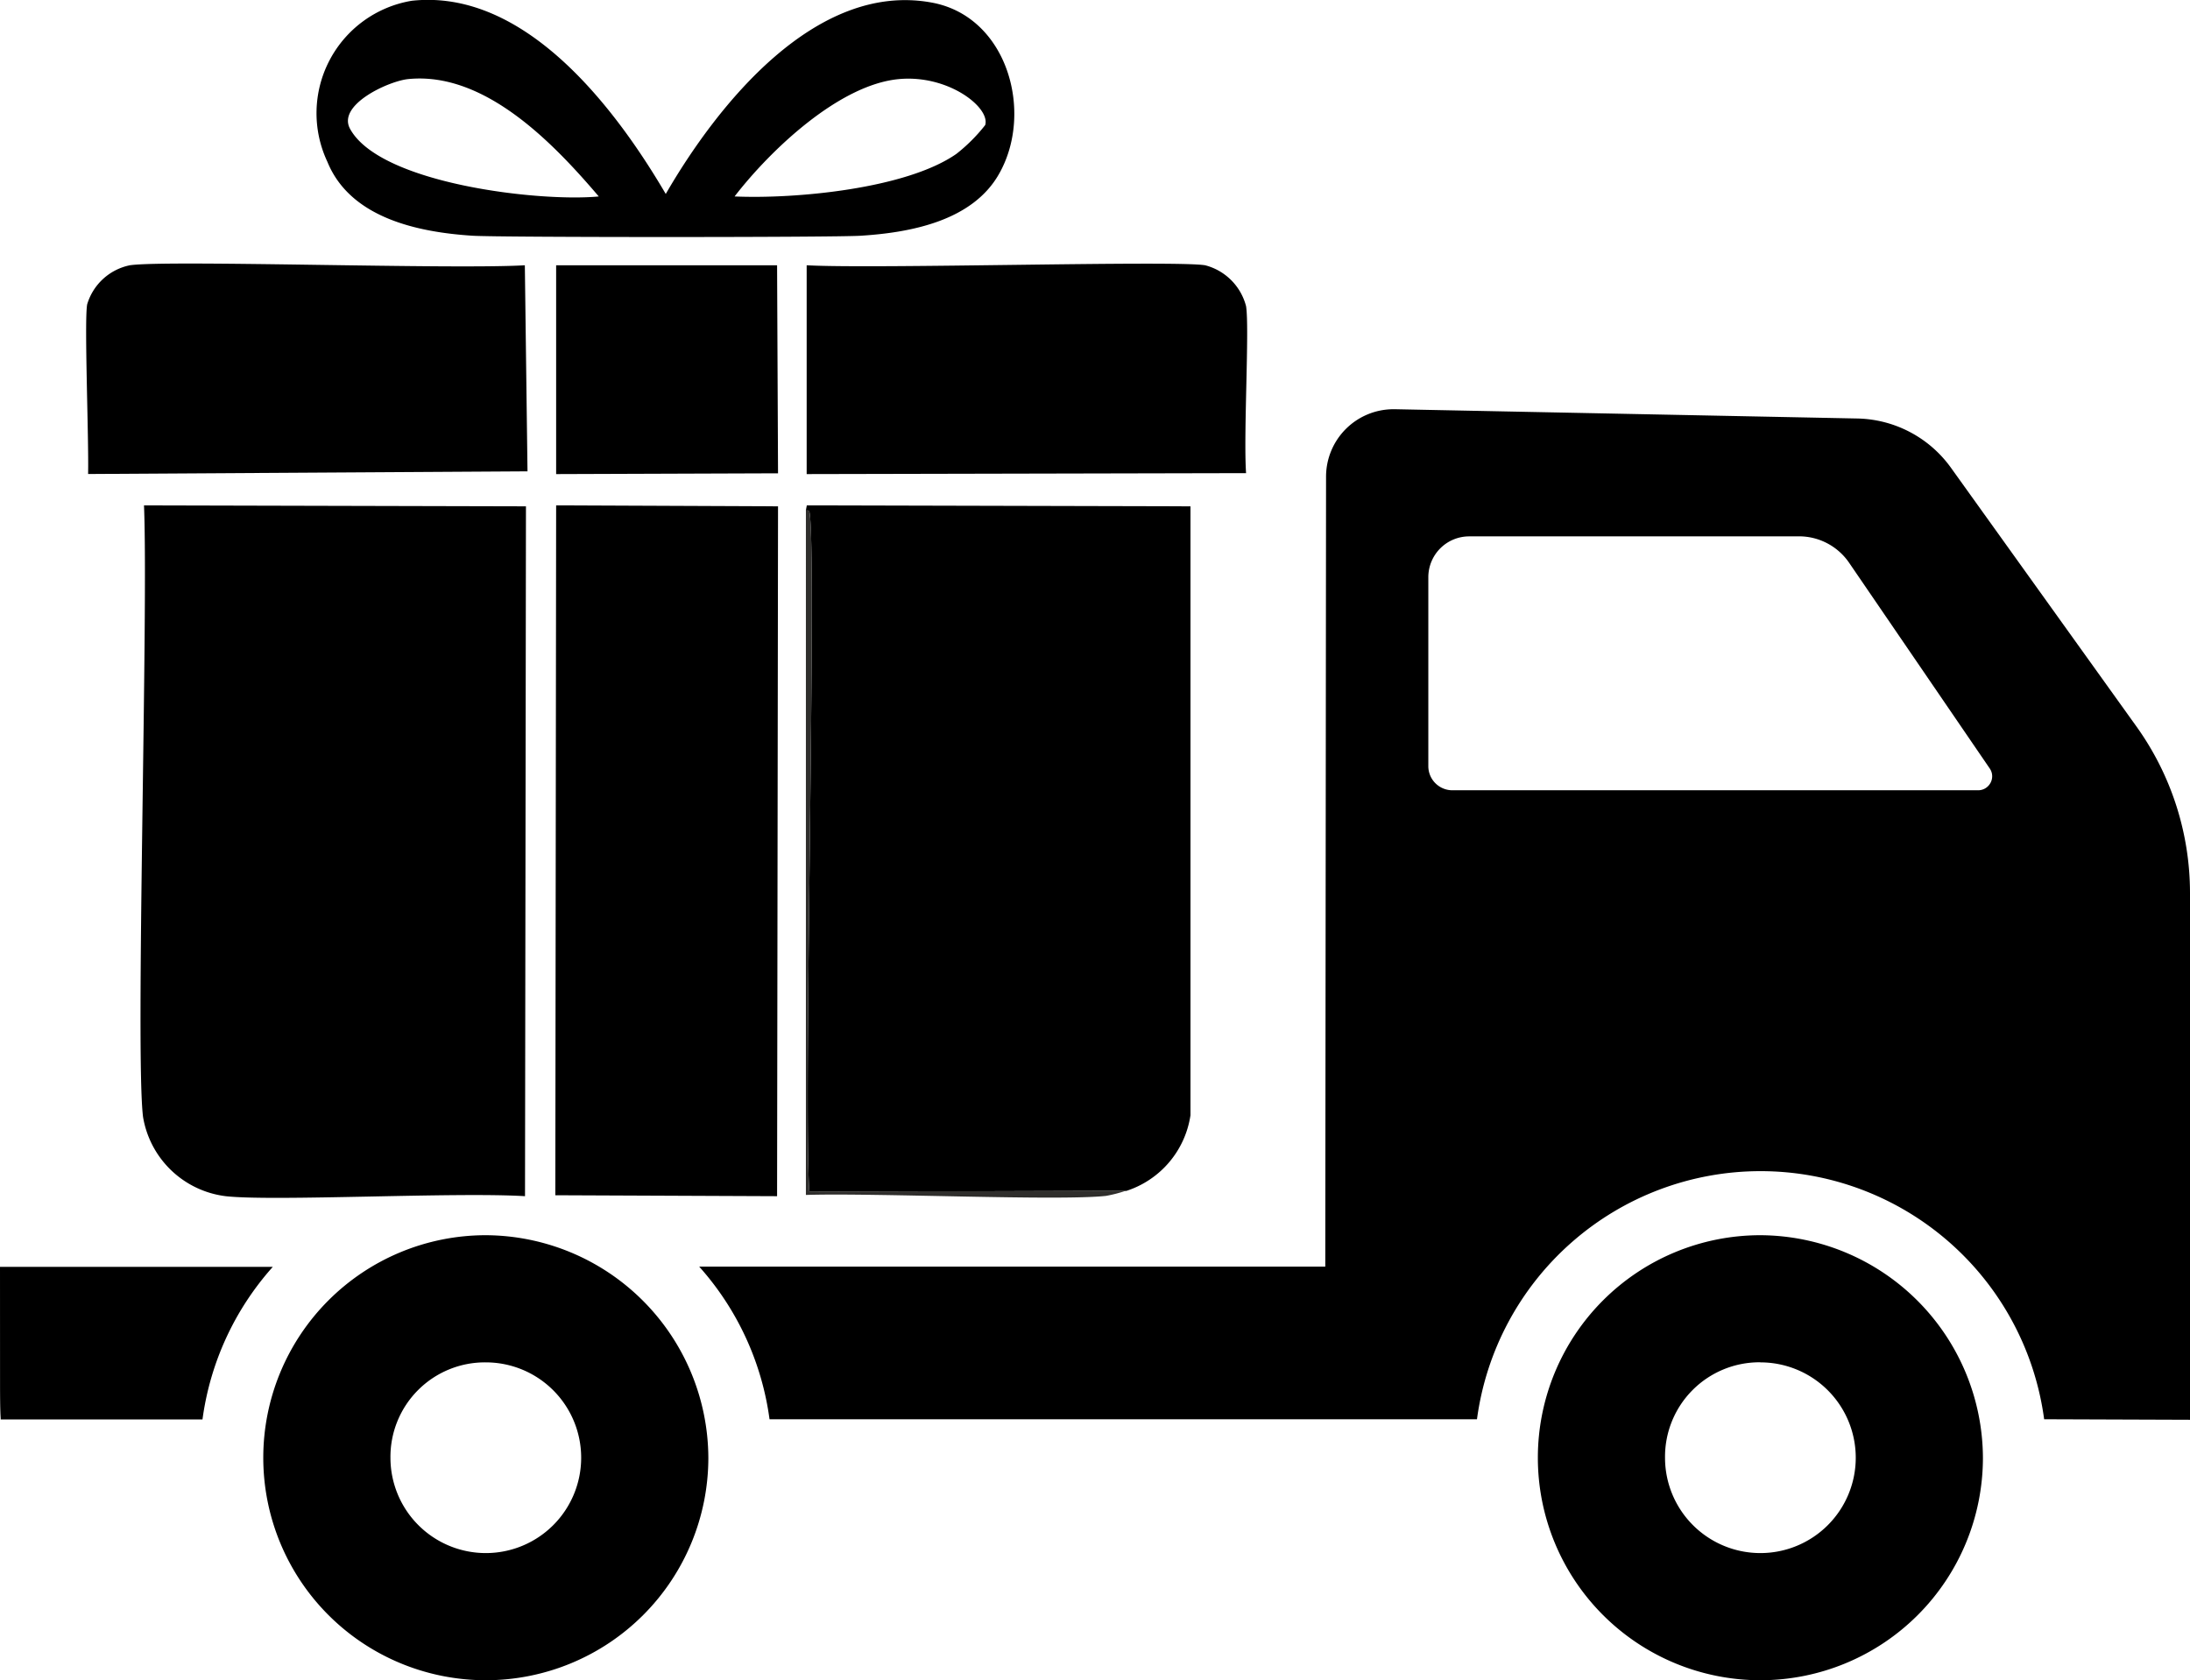 <svg xmlns="http://www.w3.org/2000/svg" width="51.007" height="39.138" viewBox="0 0 51.007 39.138">
  <g id="JD_Christmas_delivery_van2" transform="translate(-299.6 -384.029)">
    <path id="truck" d="M350.607,667.639V655.367a6.66,6.66,0,0,0-1.243-3.871l-4.325-6.033a2.752,2.752,0,0,0-2.185-1.147L332.09,644.1h-.033a1.572,1.572,0,0,0-1.572,1.572l-.018,18.4H315.885a6.664,6.664,0,0,1,1.638,3.555H334a6.664,6.664,0,0,1,13.21,0m-13.39-20.566h7.683a1.414,1.414,0,0,1,1.162.612l3.277,4.794a.32.32,0,0,1,.018.337.326.326,0,0,1-.29.172H333.428a.561.561,0,0,1-.561-.561v-4.4a.951.951,0,0,1,.953-.953h0ZM310.915,663.34a5.183,5.183,0,1,0,5.183,5.183,5.206,5.206,0,0,0-5.183-5.183Zm29.686,0a5.183,5.183,0,1,0,5.183,5.183,5.206,5.206,0,0,0-5.183-5.183Zm-41,3.42c0,.788.015.788.015.872h4.7a6.664,6.664,0,0,1,1.638-3.555H299.6m11.315,2.225a2.221,2.221,0,1,1-2.221,2.221,2.2,2.2,0,0,1,2.221-2.221Zm29.686,0a2.221,2.221,0,1,1-2.221,2.221A2.2,2.2,0,0,1,340.6,666.3Zm0,0" transform="translate(0 -250.539)" fill-rule="evenodd"/>
    <g id="Generative_Object" transform="translate(301.607 384.029)">
      <g id="Group_9" data-name="Group 9" transform="translate(0)">
        <path id="Path_15" data-name="Path 15" d="M388.857,705.2l8.9.022-.022,16.069c-1.613-.1-5.85.125-6.972,0a2.228,2.228,0,0,1-1.924-1.844c-.183-1.437.125-11.729.022-14.244Z" transform="translate(-387.514 -693.428)"/>
        <path id="Path_16" data-name="Path 16" d="M652.518,705.2l5.168.022-.022,16.069-5.165-.022Z" transform="translate(-641.572 -693.428)"/>
        <g id="Group_6" data-name="Group 6" transform="translate(16.763 11.772)">
          <path id="Path_17" data-name="Path 17" d="M819.155,721.166l-7.375.022c-.143-2.053.183-15.076,0-15.845-.007-.029-.055-.022-.081-.022l.022-.121,8.936.022v14.185a2.192,2.192,0,0,1-1.5,1.763Z" transform="translate(-811.7 -705.2)"/>
          <path id="Path_18" data-name="Path 18" d="M819.155,724.2a3.112,3.112,0,0,1-.465.121c-1.107.121-5.4-.073-6.99-.022V708.354c.026,0,.073-.011.081.022.183.77-.143,13.8,0,15.845l7.375-.022Z" transform="translate(-811.7 -708.237)" fill="#2f2e2c"/>
        </g>
        <g id="Group_8" data-name="Group 8">
          <g id="Group_7" data-name="Group 7" transform="translate(0 6.138)">
            <path id="Path_19" data-name="Path 19" d="M812.2,551.621c1.591.088,8.581-.117,9.281,0a1.328,1.328,0,0,1,.953.953c.081.513-.062,2.98,0,3.889l-10.234.022Z" transform="translate(-795.419 -551.58)"/>
            <path id="Path_20" data-name="Path 20" d="M355.379,551.526c.858-.128,7.521.1,9.2,0l.062,4.8-10.234.062c.018-.836-.092-3.555-.022-3.951A1.312,1.312,0,0,1,355.379,551.526Z" transform="translate(-354.362 -551.485)"/>
            <path id="Path_21" data-name="Path 21" d="M653,552.6h5.146l.022,4.846-5.168.018Z" transform="translate(-642.054 -552.559)"/>
          </g>
          <path id="Path_22" data-name="Path 22" d="M515.932,384.09c-2.712-.506-5.011,2.4-6.2,4.457-1.18-2.012-3.284-4.787-5.916-4.5a2.655,2.655,0,0,0-1.965,3.75c.535,1.316,2.122,1.642,3.383,1.723.638.04,8.4.04,9.039,0,1.155-.073,2.6-.341,3.222-1.441C518.31,386.648,517.695,384.416,515.932,384.09Zm-13.555,2.936c-.3-.564.913-1.111,1.356-1.155,1.785-.18,3.387,1.5,4.439,2.734C506.816,388.738,503.074,388.316,502.377,387.026Zm14.793-.081a3.953,3.953,0,0,1-.667.667c-1.162.814-3.75,1.056-5.168.993.828-1.074,2.434-2.606,3.83-2.734C516.324,385.765,517.3,386.542,517.171,386.945Z" transform="translate(-496.233 -384.029)"/>
        </g>
      </g>
    </g>
  </g>
</svg>
